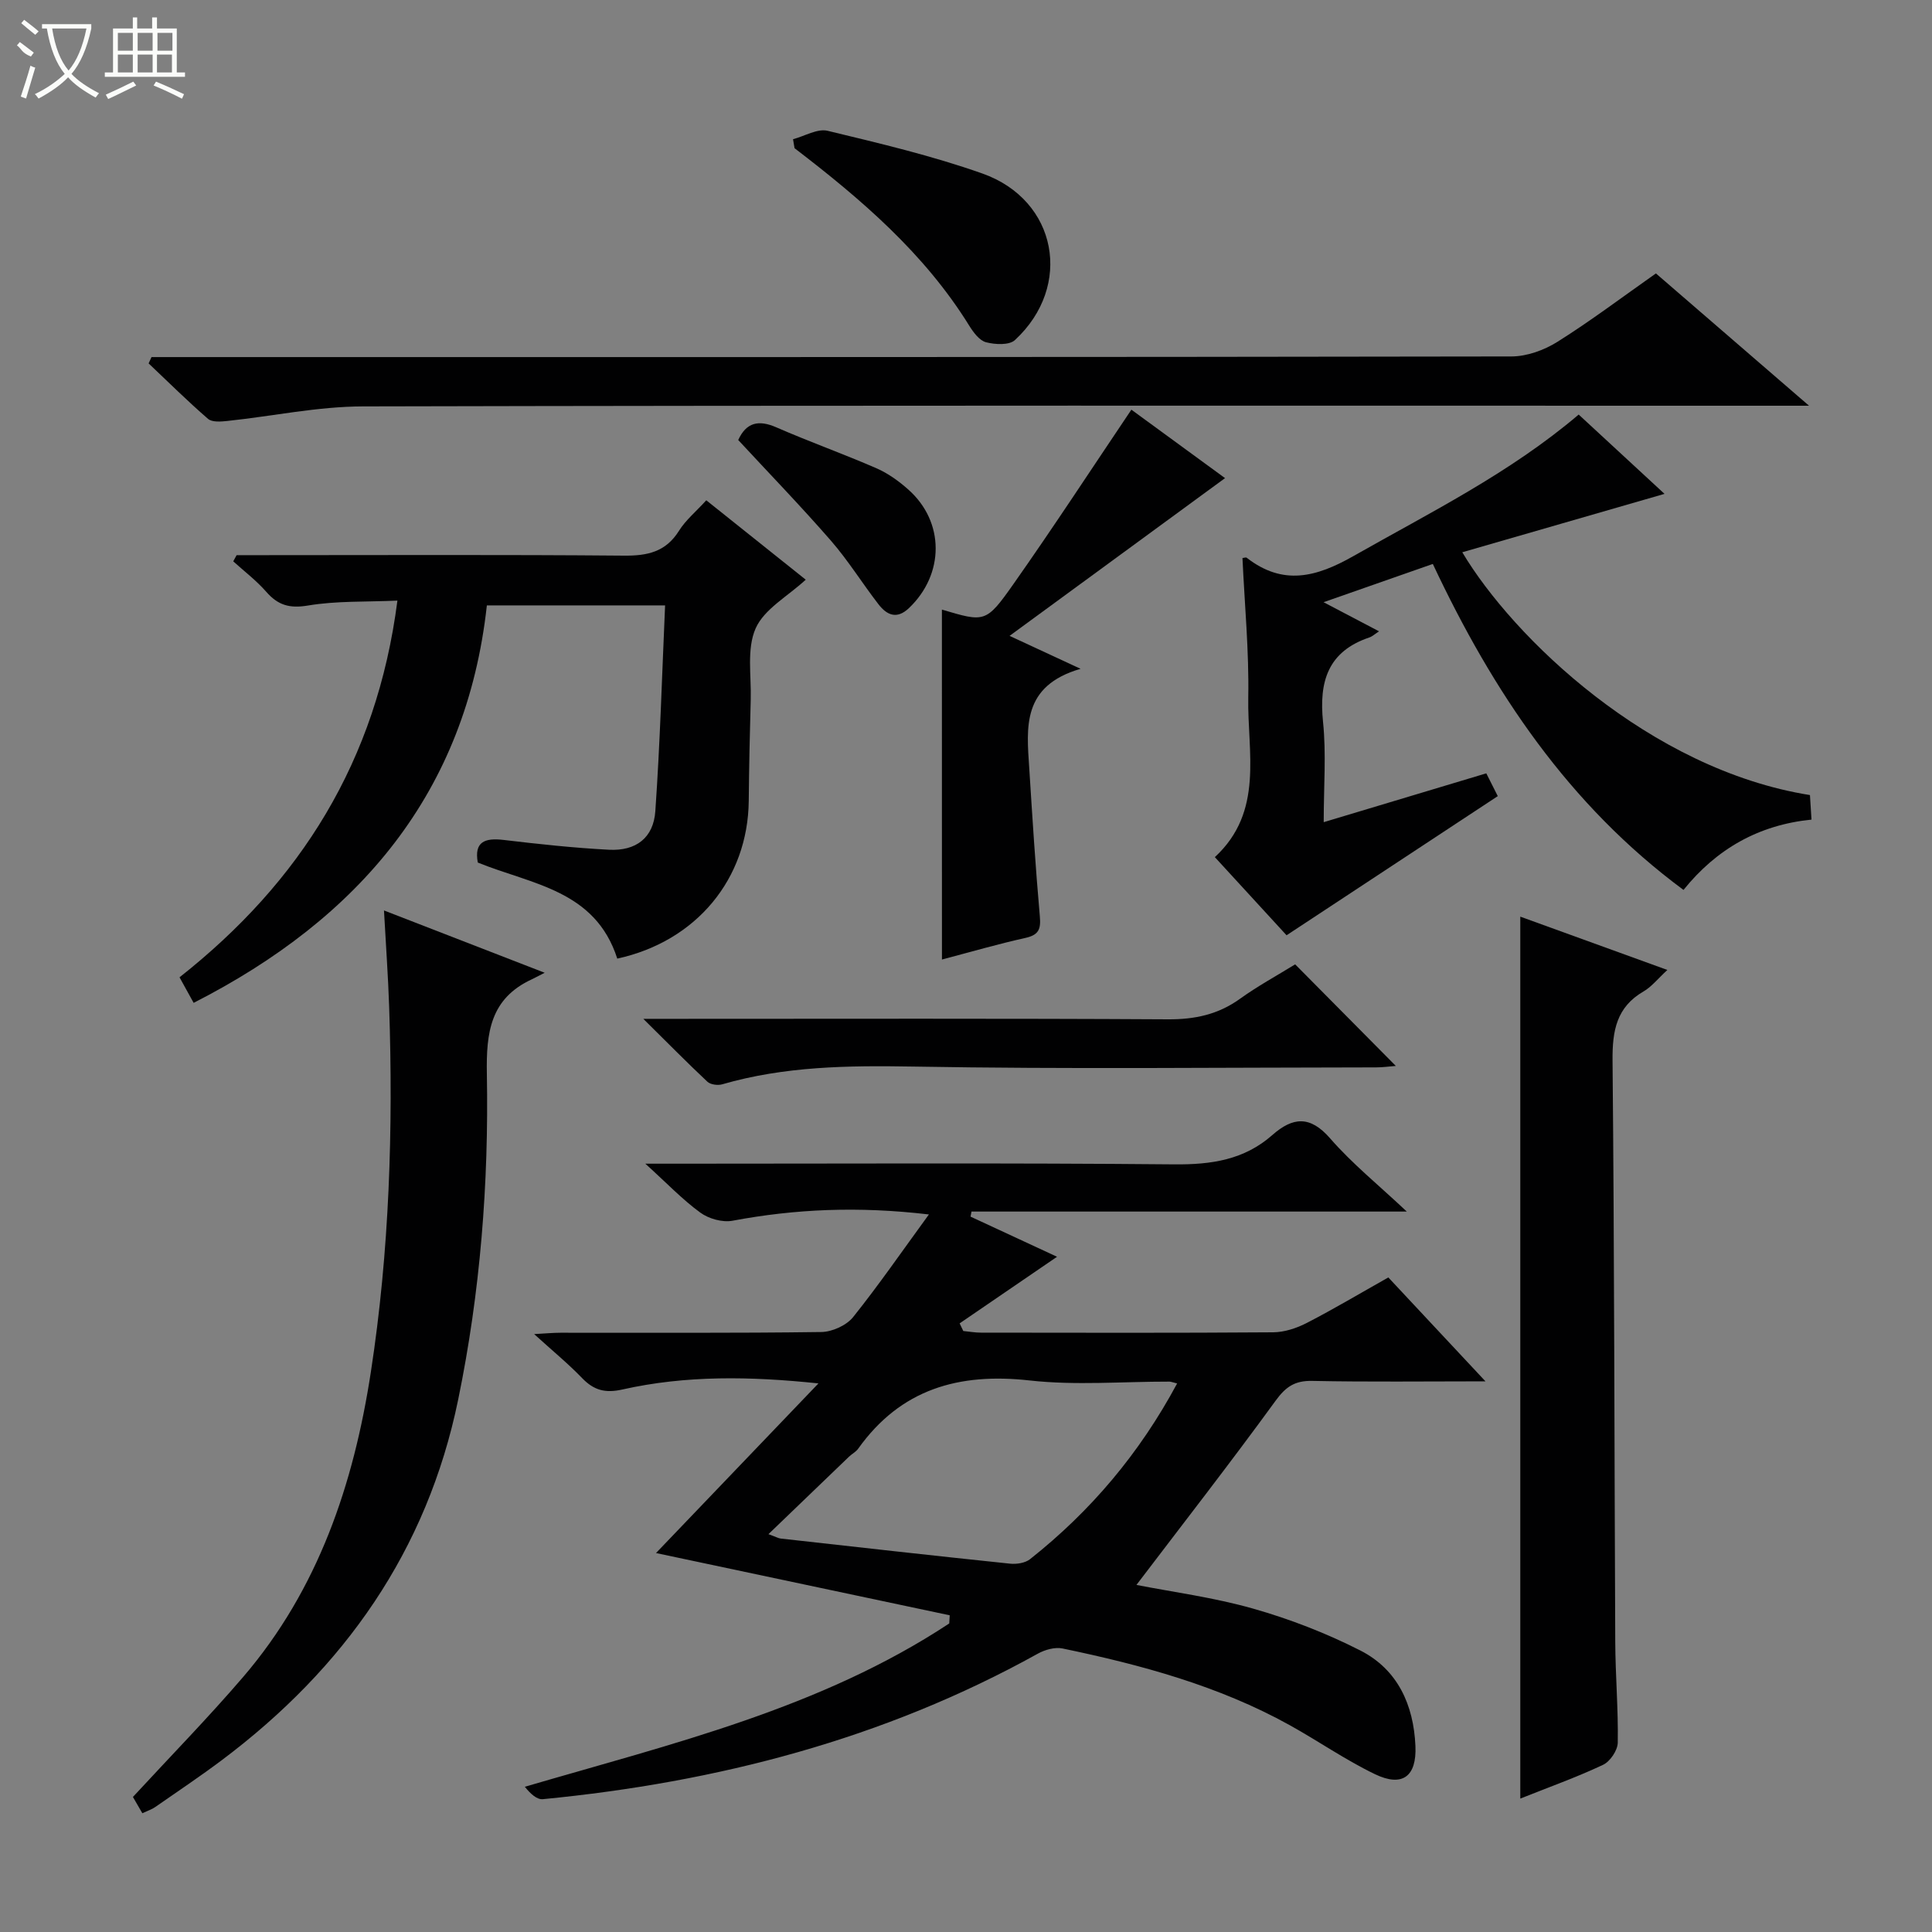 <svg enable-background="new 0 0 400 400" viewBox="0 0 400 400" xmlns="http://www.w3.org/2000/svg"><rect x="0" y="0" width="400" height="400" fill="#808080" stroke="none"/><g fill="#010102"><path d="m192.32 251.44c-14.7-1.73-27.69-1.13-40.67 1.3-2.08.39-4.92-.41-6.67-1.69-3.69-2.69-6.89-6.06-11.37-10.12h6.55c34.32 0 68.64-.18 102.96.14 7.65.07 14.46-.92 20.3-6.07 4.21-3.71 7.8-4.11 11.97.69 4.56 5.24 10.05 9.67 15.87 15.15-30.57 0-60.34 0-90.12 0-.07.35-.14.7-.2 1.05 6.15 2.86 12.3 5.71 17.91 8.31-6.77 4.62-13.47 9.21-20.17 13.79.25.53.51 1.06.76 1.58 1.22.12 2.45.34 3.67.34 20.16.02 40.32.08 60.48-.07 2.34-.02 4.86-.85 6.97-1.94 5.6-2.89 11.02-6.12 16.88-9.42 6.5 6.95 12.9 13.8 20.11 21.51-12.71 0-24.29.15-35.86-.09-3.59-.07-5.46 1.18-7.58 4.09-9.44 12.97-19.31 25.64-28.82 38.15 7.42 1.46 15.98 2.58 24.2 4.92 7.6 2.16 15.12 5.08 22.16 8.66 7.73 3.94 11.03 11.26 11.4 19.79.27 6.28-2.69 8.55-8.37 5.82-6.11-2.94-11.74-6.87-17.69-10.17-14.69-8.14-30.71-12.47-47-15.86-1.58-.33-3.66.26-5.13 1.08-31.91 17.71-66.4 26.62-102.47 30.12-1.22.12-2.57-1.11-3.73-2.57 30.52-8.93 61.2-16.21 87.87-33.81.03-.56.07-1.13.1-1.69-20.1-4.26-40.2-8.52-60.81-12.89 11.09-11.59 22.08-23.06 33.63-35.12-14.11-1.48-27.43-1.7-40.59 1.26-3.59.81-5.93.15-8.37-2.39-2.87-2.98-6.09-5.61-9.9-9.08 2.39-.13 3.93-.28 5.47-.28 17.99-.02 35.99.1 53.98-.15 2.25-.03 5.2-1.36 6.59-3.09 5.3-6.62 10.15-13.66 15.69-21.25zm51.39 34.99c-.96-.24-1.28-.38-1.6-.38-9.65-.02-19.4.82-28.93-.24-14.68-1.64-26.71 1.78-35.52 14.15-.47.65-1.28 1.05-1.88 1.63-5.42 5.2-10.84 10.42-16.68 16.04 1.62.59 2.07.86 2.53.91 15.83 1.77 31.65 3.55 47.49 5.2 1.35.14 3.13-.13 4.14-.93 12.52-9.91 22.64-21.84 30.45-36.38z"/><path d="m127.8 198.47c-4.57-14.23-17.73-15.35-28.88-19.89-.77-4.27 1.4-5.15 5.35-4.68 7.25.86 14.53 1.65 21.82 2.03 5.6.29 9.21-2.47 9.59-8 .98-14.06 1.38-28.16 2.02-42.59-12.36 0-24.27 0-36.9 0-4.26 38.72-26.31 64.76-60.71 82.29-1.05-1.89-1.89-3.43-2.92-5.29 24.98-19.71 40.82-44.69 45.11-77.99-6.56.29-12.65.03-18.53 1.02-3.83.64-6.21-.08-8.63-2.85-2.03-2.32-4.53-4.22-6.83-6.3.23-.43.47-.85.7-1.28h5.24c24.99 0 49.97-.12 74.96.1 4.88.04 8.65-.77 11.39-5.15 1.38-2.21 3.5-3.95 5.65-6.31 7.05 5.63 13.99 11.17 20.59 16.44-3.73 3.44-8.59 6.07-10.37 10.07-1.88 4.24-.88 9.79-1.02 14.76-.2 6.99-.34 13.98-.41 20.98-.18 16.14-10.84 29.07-27.22 32.64z"/><path d="m266.37 193.64c-4.55-4.96-9.59-10.45-14.85-16.18 10.24-9.46 6.71-21.73 6.92-33.08.17-9.6-.76-19.22-1.2-28.84.3-.03.71-.2.88-.06 7.5 5.83 14.38 4.04 22.13-.37 15.89-9.03 32.3-17.13 46.6-29.28 5.9 5.45 11.73 10.83 17.77 16.42-14.23 4.11-27.99 8.08-41.87 12.09 10.51 17.66 38.78 44.97 71.98 50.27.1 1.52.2 3.11.32 5.08-10.94 1.1-19.66 6.07-26.5 14.56-23.78-17.6-39.46-41.03-51.9-67.49-7.36 2.58-14.44 5.06-22.62 7.92 4.28 2.25 7.56 3.97 11.49 6.03-.9.58-1.41 1.07-2.02 1.27-8.58 2.9-10.44 9.14-9.58 17.49.68 6.58.14 13.29.14 20.75 11.48-3.45 22.47-6.75 33.66-10.11.88 1.73 1.68 3.33 2.38 4.72-14.56 9.6-28.92 19.06-43.73 28.81z"/><path d="m342.84 56.61c10.48 9.05 20.55 17.75 31.7 27.39-2.93 0-4.75 0-6.58 0-97.6 0-195.2-.09-292.8.14-9.38.02-18.74 2.03-28.13 3.02-1.32.14-3.12.28-3.96-.44-4.24-3.67-8.22-7.62-12.3-11.48.2-.44.4-.88.6-1.31h5.72c91.95 0 183.89.03 275.84-.13 3.2-.01 6.77-1.3 9.52-3.03 6.88-4.32 13.39-9.24 20.39-14.16z"/><path d="m314.76 372.38c0-61.06 0-121.53 0-182.6 9.72 3.52 19.66 7.13 30.45 11.04-2.04 1.88-3.28 3.49-4.91 4.43-5.64 3.27-6.49 8.16-6.44 14.28.38 40.12.37 80.24.56 120.36.03 6.98.64 13.95.52 20.92-.03 1.59-1.59 3.9-3.05 4.58-5.5 2.59-11.28 4.65-17.13 6.99z"/><path d="m29.47 375.41c-.88-1.51-1.52-2.63-1.95-3.37 7.78-8.43 15.58-16.4 22.83-24.85 15.57-18.15 22.88-39.99 26.43-63.12 3.85-25.04 4.64-50.32 3.79-75.64-.21-6.29-.67-12.57-1.07-19.93 11.17 4.33 21.55 8.35 33.27 12.9-1.51.77-2.08 1.08-2.67 1.36-8.57 3.97-9.46 10.98-9.3 19.61.41 22.63-1.36 45.17-5.94 67.41-6.44 31.33-23.62 55.62-48.88 74.6-4.52 3.39-9.22 6.53-13.86 9.76-.67.47-1.47.72-2.65 1.27z"/><path d="m195.01 126.21c8.86 2.62 9.12 2.8 14.8-5.27 8.29-11.78 16.17-23.85 24.43-36.12 6.4 4.68 13.07 9.56 19.39 14.17-14.54 10.65-29.03 21.25-44.61 32.66 5.31 2.47 9.23 4.28 14.7 6.82-12.19 3.54-11.17 12.15-10.63 20.5.65 10.26 1.29 20.53 2.2 30.78.24 2.69-.28 3.83-3 4.44-5.64 1.25-11.2 2.87-17.27 4.47-.01-24.37-.01-48.22-.01-72.45z"/><path d="m268.15 199.66c7.13 7.2 13.81 13.93 20.84 21.03-1.39.11-2.72.3-4.05.3-31.99.02-63.99.39-95.97-.17-13.39-.23-26.53-.07-39.46 3.68-.91.26-2.4.06-3.05-.54-4.19-3.93-8.22-8.03-13.27-13.02h6.65c33.99 0 67.98-.1 101.97.1 5.56.03 10.38-.99 14.9-4.24 3.62-2.61 7.57-4.76 11.44-7.14z"/><path d="m164.19 28.82c2.4-.63 5.04-2.25 7.16-1.74 10.78 2.6 21.63 5.16 32.06 8.85 15.5 5.49 18.81 23.3 6.72 34.48-1.18 1.09-4.11.94-5.98.45-1.38-.36-2.62-2.05-3.48-3.43-9.28-14.99-22.38-26.19-36.17-36.75-.09-.62-.2-1.24-.31-1.86z"/><path d="m152.84 91.1c1.66-3.62 4.18-4.25 7.9-2.62 6.83 2.98 13.87 5.49 20.7 8.46 2.39 1.04 4.64 2.66 6.6 4.4 7.57 6.7 7.53 17.54.14 24.57-2.53 2.4-4.59 1.41-6.3-.8-3.35-4.33-6.25-9.03-9.83-13.15-6.2-7.12-12.77-13.91-19.21-20.86z"/></g><path d="m6.4 11.7c-2-.8-1.9-1.6-2.9-2.3l.6-.7c.9.7 1.9 1.4 2.9 2.2zm-2.1 8.3c.7-2.1 1.4-4.2 2-6.4.2.1.6.3 1 .4-.7 2.3-1.3 4.4-1.9 6.4zm3-12.8c-1.1-.9-2.1-1.7-2.9-2.4l.6-.7c1 .8 2 1.5 3 2.4zm1.4-1.3v-.9h10.2v.9c-.9 4.2-2.3 7.3-4.1 9.4 1.3 1.4 3.2 2.7 5.7 4-.2.2-.4.5-.7.9-2.5-1.4-4.4-2.7-5.7-4.2-1.4 1.5-3.5 3-6.1 4.4 0 0 0 0-.1-.1-.3-.4-.5-.7-.7-.8 2.7-1.3 4.7-2.8 6.2-4.2-1.8-2.2-3-5.3-3.7-9.4zm9.2 0h-7.1c.6 3.8 1.7 6.7 3.4 8.7 1.7-2 2.9-4.8 3.7-8.7z" fill="#fbfcfa"/><path d="m31.6 3.6h.9v2.3h4.1v9.1h1.7v.9h-16.6v-.9h1.7v-9.1h4.1v-2.3h.9v2.3h3.1v-2.3zm-4 13.3.6.8c-1.9.9-3.8 1.9-5.8 2.8-.2-.3-.3-.6-.5-.9 2-.9 3.9-1.8 5.7-2.7zm-3.2-10.1v3.7h3.1v-3.7zm0 4.5v3.7h3.1v-3.7zm4.1-4.5v3.7h3.1v-3.7zm0 4.5v3.7h3.1v-3.7zm9.1 9.1c-2.1-1.1-4.1-2-5.8-2.7l.5-.8c2.2.9 4.1 1.8 5.8 2.6l-.4.9zm-1.9-13.6h-3.1v3.7h3.1zm-3.2 4.5v3.7h3.1v-3.7z" fill="#fbfcfa"/></svg>
